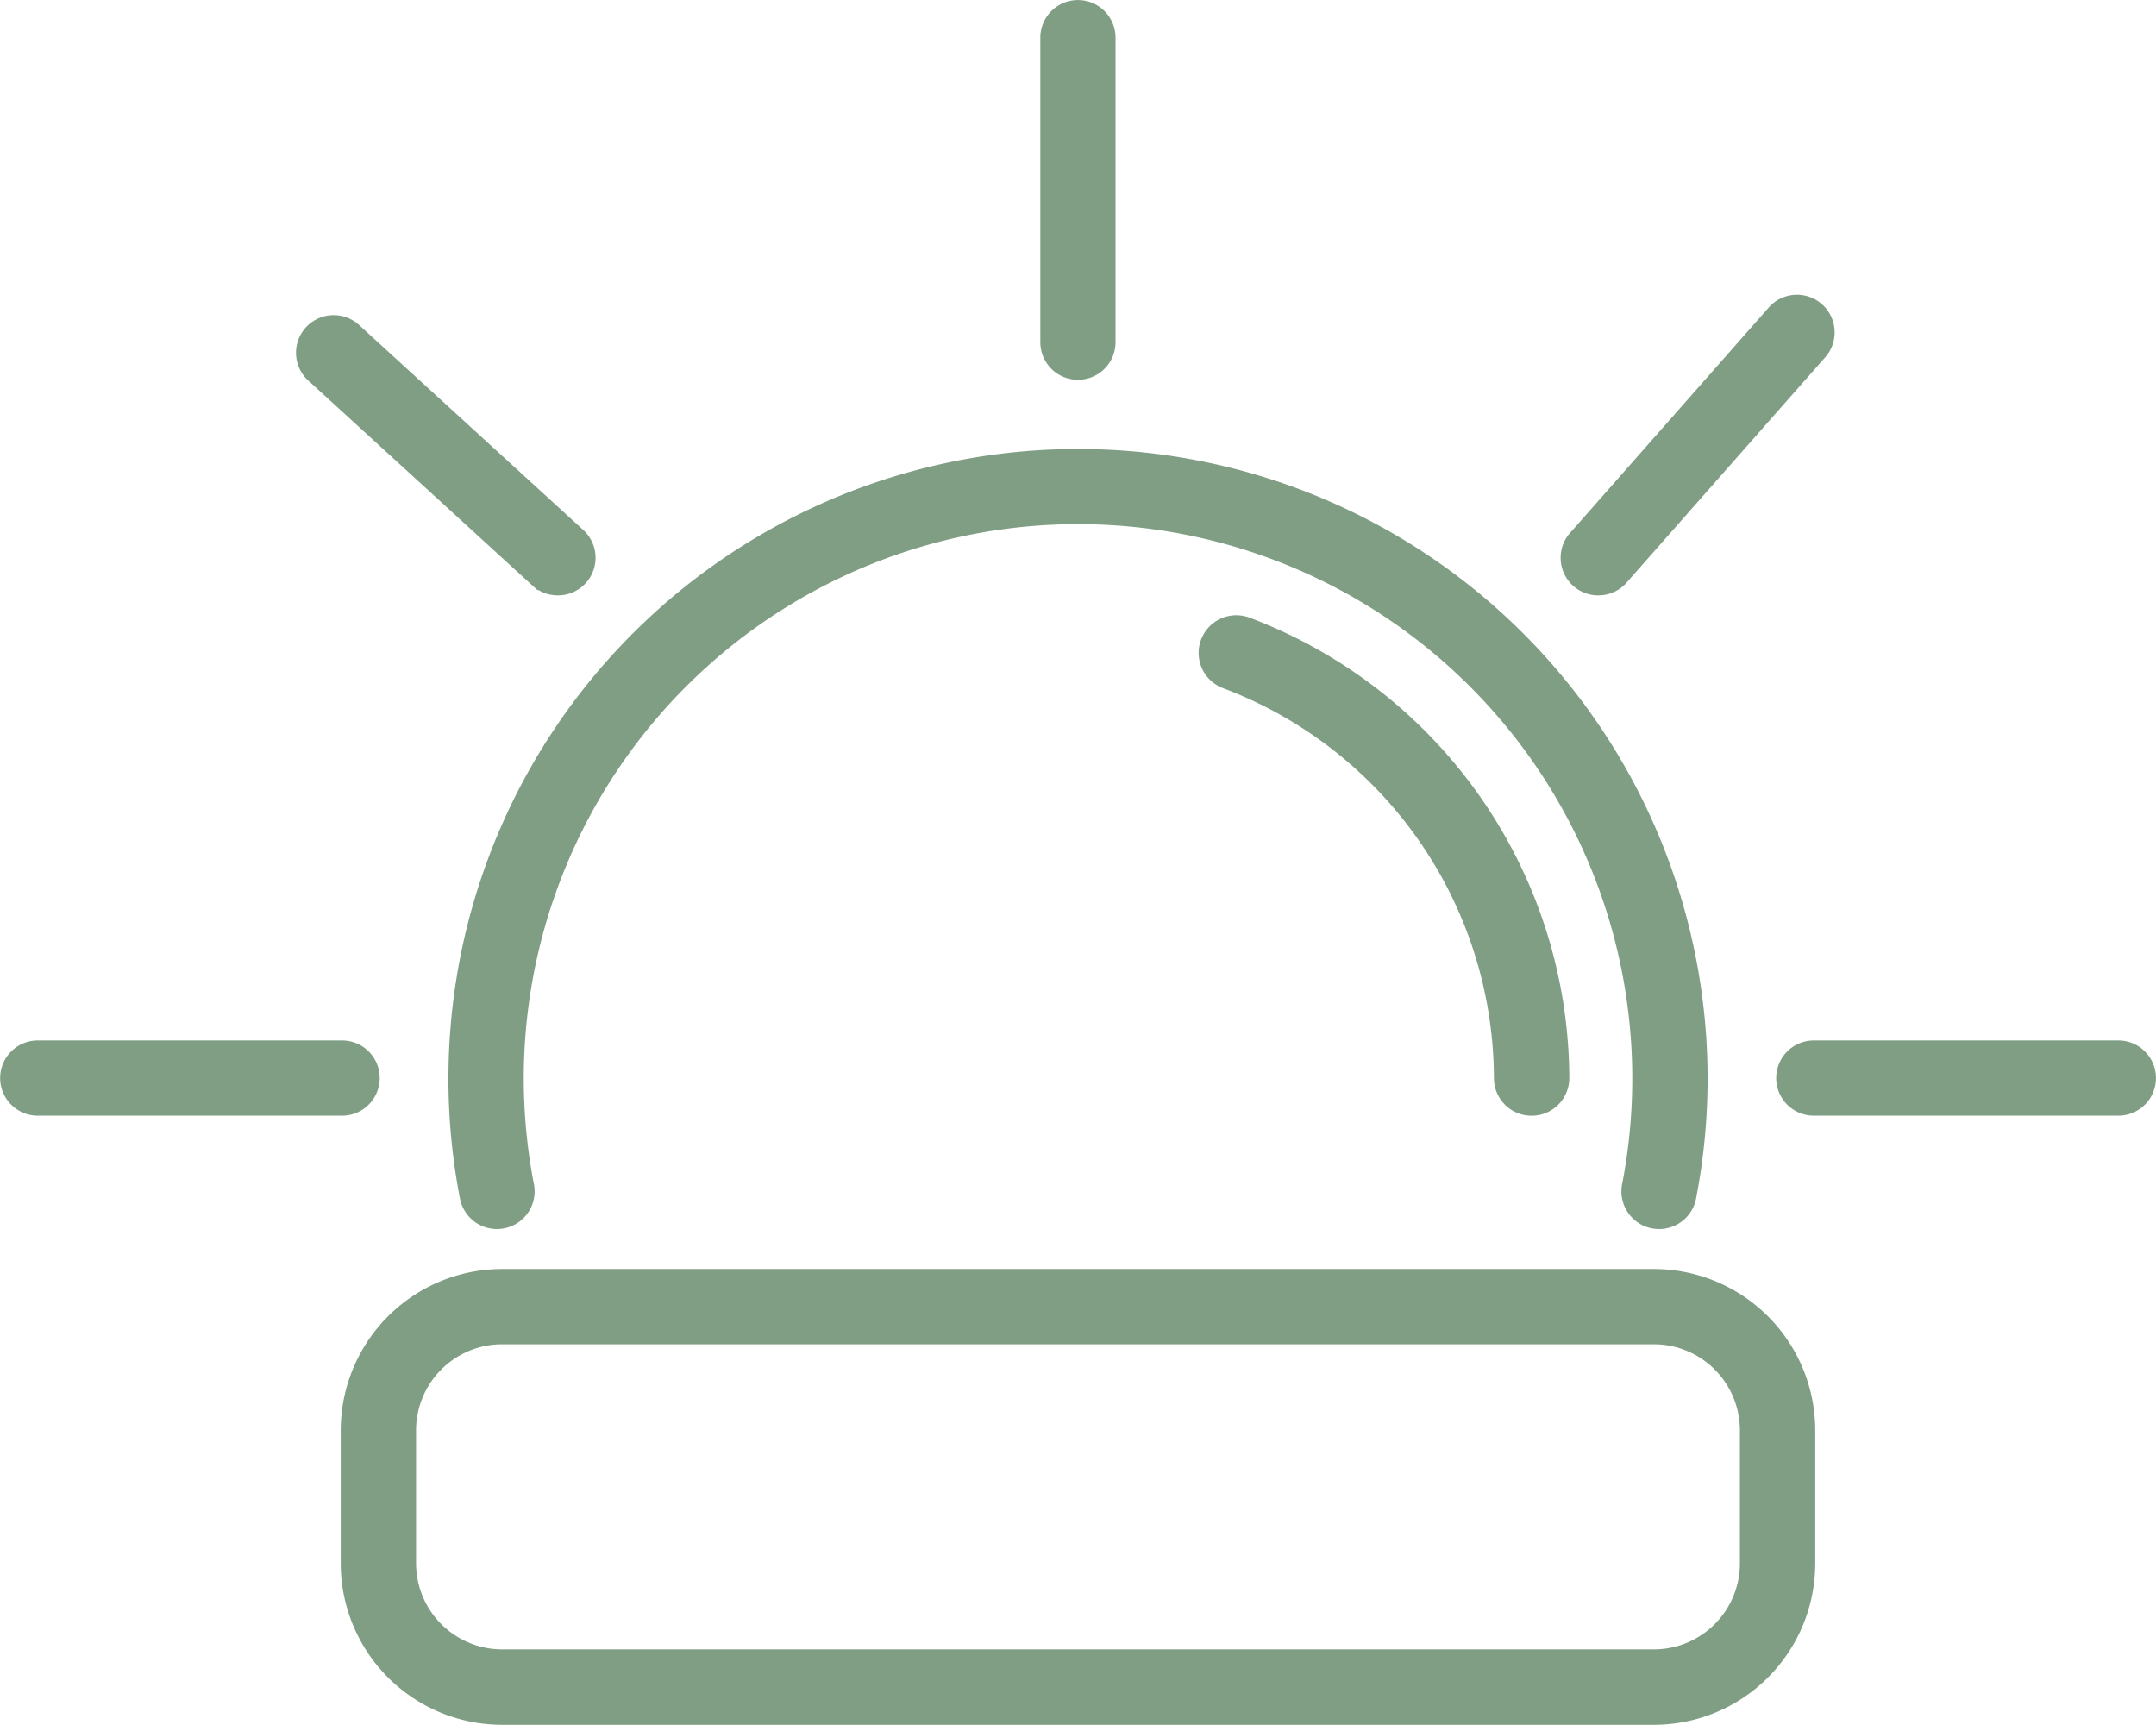 <svg xmlns="http://www.w3.org/2000/svg" width="83.134" height="66.5" viewBox="0 0 83.134 66.5">
  <g id="Group_3554" data-name="Group 3554" transform="translate(-59.844 -853.798)">
    <g id="Group_3546" data-name="Group 3546" transform="translate(77.885 871.834)">
      <g id="Group_3544" data-name="Group 3544">
        <path id="Path_8156" data-name="Path 8156" d="M120.637,897.253a.7.7,0,0,0,.688-.569,23.526,23.526,0,1,0-46.191,0,.7.7,0,0,0,1.38-.268,22.122,22.122,0,1,1,43.432,0,.7.7,0,0,0,.555.824A.734.734,0,0,0,120.637,897.253Z" transform="translate(-74.703 -868.653)" fill="#809e84" stroke="#809e84" stroke-miterlimit="10" stroke-width="1.5"/>
      </g>
      <g id="Group_3545" data-name="Group 3545" transform="translate(28.925 6.433)">
        <path id="Path_8157" data-name="Path 8157" d="M110.4,891.7a.7.7,0,0,0,.7-.7,18.287,18.287,0,0,0-11.845-17.051.7.7,0,1,0-.491,1.315A16.877,16.877,0,0,1,109.694,891,.7.7,0,0,0,110.4,891.7Z" transform="translate(-98.305 -873.902)" fill="#809e84" stroke="#809e84" stroke-miterlimit="10" stroke-width="1.5"/>
      </g>
    </g>
    <g id="Group_3547" data-name="Group 3547" transform="translate(73.732 903.474)">
      <path id="Path_8158" data-name="Path 8158" d="M71.314,905.073v-5.13a5.478,5.478,0,0,1,5.472-5.472H121.2a5.477,5.477,0,0,1,5.471,5.472v5.13a5.477,5.477,0,0,1-5.471,5.472H76.786A5.478,5.478,0,0,1,71.314,905.073Zm5.472-9.2a4.072,4.072,0,0,0-4.067,4.067v5.13a4.072,4.072,0,0,0,4.067,4.067H121.2a4.071,4.071,0,0,0,4.066-4.067v-5.13a4.071,4.071,0,0,0-4.066-4.067Z" transform="translate(-71.314 -894.471)" fill="#809e84" stroke="#809e84" stroke-miterlimit="10" stroke-width="1.5"/>
    </g>
    <g id="Group_3553" data-name="Group 3553" transform="translate(60.594 854.548)">
      <g id="Group_3548" data-name="Group 3548" transform="translate(40.112)">
        <path id="Path_8159" data-name="Path 8159" d="M94.027,867.69a.7.7,0,0,0,.7-.7V855.25a.7.7,0,1,0-1.4,0v11.738A.7.7,0,0,0,94.027,867.69Z" transform="translate(-93.325 -854.548)" fill="#809e84" stroke="#809e84" stroke-miterlimit="10" stroke-width="1.5"/>
      </g>
      <g id="Group_3549" data-name="Group 3549" transform="translate(60.178 11.364)">
        <path id="Path_8160" data-name="Path 8160" d="M110.4,873.912a.7.7,0,0,0,.5-.206l7.657-8.687a.7.7,0,0,0-.994-.993l-7.656,8.687a.7.7,0,0,0,.5,1.2Z" transform="translate(-109.698 -863.821)" fill="#809e84" stroke="#809e84" stroke-miterlimit="10" stroke-width="1.5"/>
      </g>
      <g id="Group_3550" data-name="Group 3550" transform="translate(0 40.111)">
        <path id="Path_8161" data-name="Path 8161" d="M61.3,888.682H73.035a.7.7,0,0,0,0-1.4H61.3a.7.7,0,1,0,0,1.4Z" transform="translate(-60.594 -887.278)" fill="#809e84" stroke="#809e84" stroke-miterlimit="10" stroke-width="1.5"/>
      </g>
      <g id="Group_3551" data-name="Group 3551" transform="translate(68.487 40.111)">
        <path id="Path_8162" data-name="Path 8162" d="M117.18,888.682h11.743a.7.7,0,0,0,0-1.4H117.18a.7.7,0,0,0,0,1.4Z" transform="translate(-116.478 -887.278)" fill="#809e84" stroke="#809e84" stroke-miterlimit="10" stroke-width="1.5"/>
      </g>
      <g id="Group_3552" data-name="Group 3552" transform="translate(11.411 12.153)">
        <path id="Path_8163" data-name="Path 8163" d="M79.248,873.767a.7.7,0,0,0,.5-1.2l-8.641-7.9a.7.7,0,0,0-.993.994l8.64,7.9A.7.7,0,0,0,79.248,873.767Z" transform="translate(-69.905 -864.465)" fill="#809e84" stroke="#809e84" stroke-miterlimit="10" stroke-width="1.5"/>
      </g>
    </g>
  </g>
</svg>
